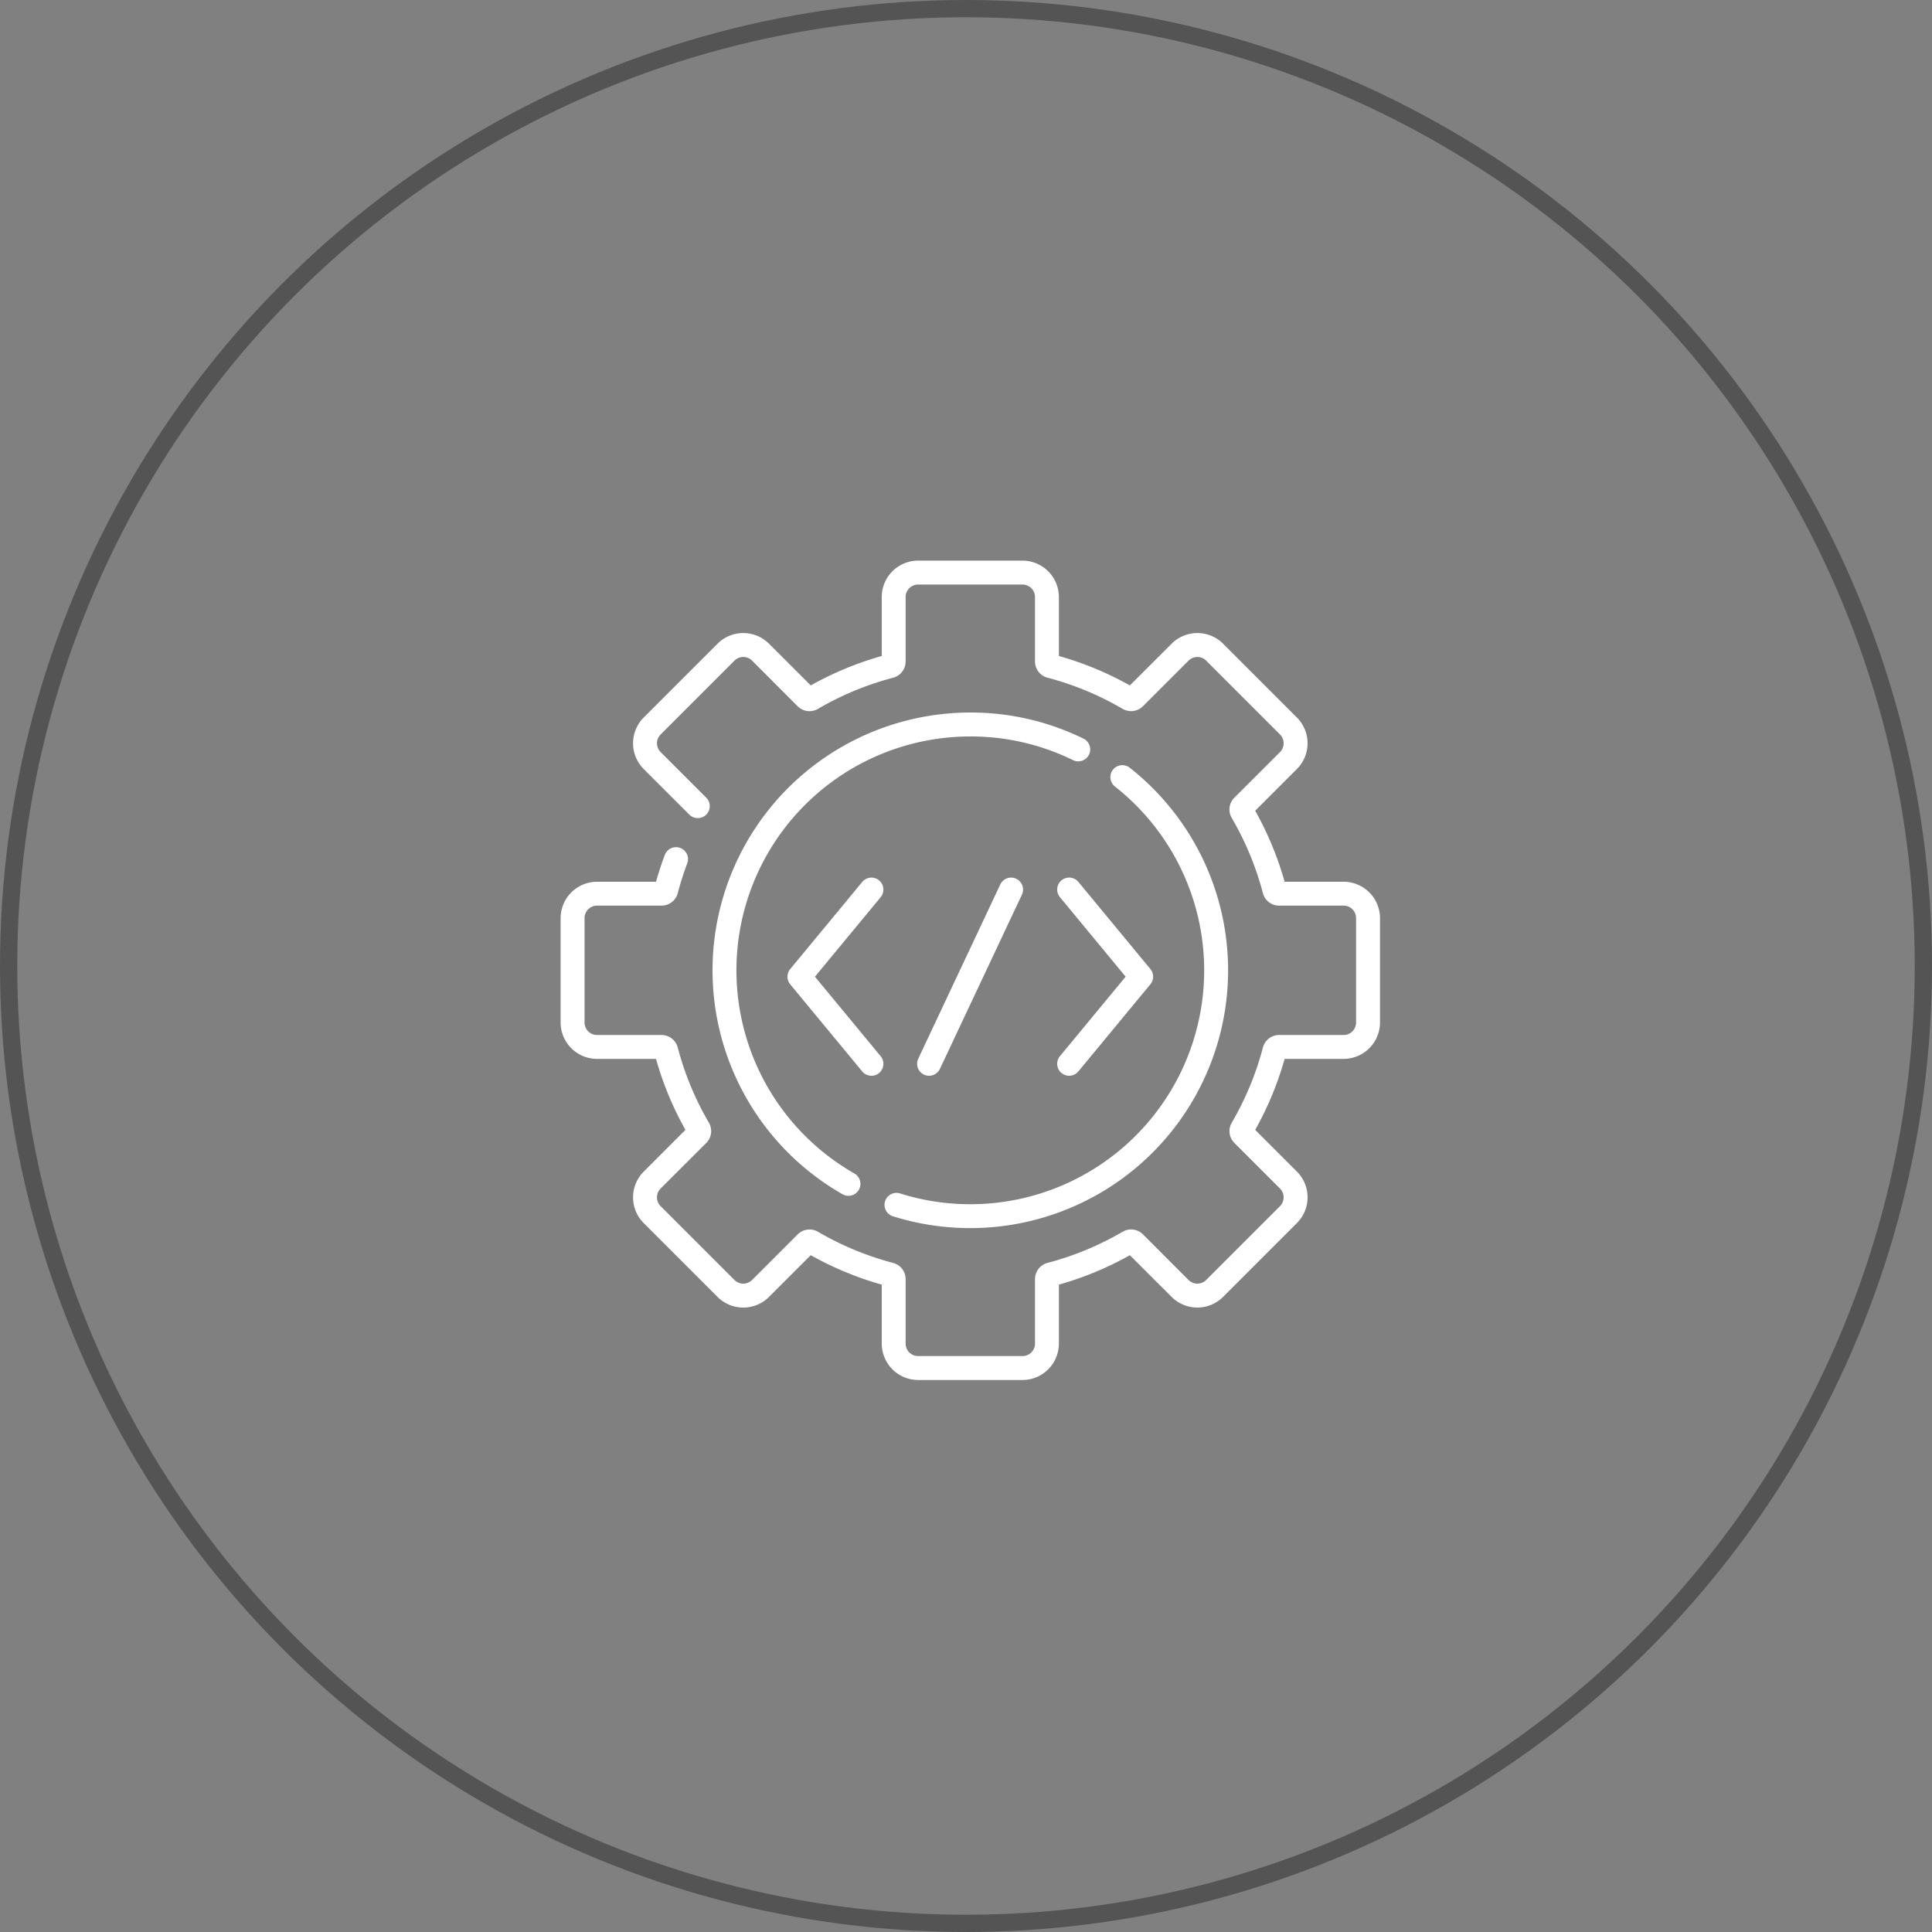 <svg xmlns="http://www.w3.org/2000/svg" width="224" height="224" viewBox="0 0 224 224">
  <rect x="0" y="0" width="224" height="224" fill="#808080" stroke="none"/>
  <g id="Group_8318" data-name="Group 8318" transform="translate(-557 -7385)">
    <g id="Group_8193" data-name="Group 8193" transform="translate(0 -8129)">
      <g id="Group_8005" data-name="Group 8005">
        <g id="Group_7899" data-name="Group 7899" transform="translate(8685 21982)">
          <g id="Group_7891" data-name="Group 7891">
            <g id="Ellipse_105" data-name="Ellipse 105" transform="translate(-8128 -6468)" fill="none" stroke="#545454" stroke-width="2">
              <circle cx="112" cy="112" r="112" stroke="none"/>
              <circle cx="112" cy="112" r="111" fill="none"/>
            </g>
          </g>
        </g>
      </g>
    </g>
    <g id="code-optimisation" transform="translate(622 7450)">
      <g id="Group_8313" data-name="Group 8313" transform="translate(0 0)">
        <g id="Group_8312" data-name="Group 8312">
          <g id="Group_8311" data-name="Group 8311">
            <g id="Group_8310" data-name="Group 8310">
              <path id="Path_5064" data-name="Path 5064" d="M53.552,95h-12.1a4.225,4.225,0,0,1-4.22-4.22V83.942A37.648,37.648,0,0,1,29,80.53L24.16,85.367a4.22,4.22,0,0,1-5.968,0L9.633,76.808a4.22,4.22,0,0,1,0-5.968L14.47,66a37.654,37.654,0,0,1-3.412-8.231H4.22A4.225,4.225,0,0,1,0,53.552v-12.1a4.225,4.225,0,0,1,4.22-4.22h6.838c.3-1.049.638-2.092,1.022-3.109a1.387,1.387,0,0,1,2.6.98,35.011,35.011,0,0,0-1.1,3.453A1.944,1.944,0,0,1,11.7,40H4.22a1.447,1.447,0,0,0-1.446,1.445v12.1A1.447,1.447,0,0,0,4.22,55H11.7a1.944,1.944,0,0,1,1.877,1.45,34.869,34.869,0,0,0,3.611,8.713,1.944,1.944,0,0,1-.3,2.353L11.595,72.8a1.446,1.446,0,0,0,0,2.044l8.559,8.559a1.445,1.445,0,0,0,2.044,0l5.288-5.288a1.944,1.944,0,0,1,2.353-.3,34.874,34.874,0,0,0,8.713,3.611A1.944,1.944,0,0,1,40,83.3V90.78a1.447,1.447,0,0,0,1.446,1.445h12.1A1.447,1.447,0,0,0,55,90.78V83.3a1.944,1.944,0,0,1,1.45-1.877,34.873,34.873,0,0,0,8.713-3.611,1.942,1.942,0,0,1,2.353.3L72.8,83.405a1.445,1.445,0,0,0,2.044,0l8.559-8.559a1.446,1.446,0,0,0,0-2.044l-5.288-5.288a1.944,1.944,0,0,1-.3-2.353,34.875,34.875,0,0,0,3.612-8.713A1.943,1.943,0,0,1,83.3,55H90.78a1.447,1.447,0,0,0,1.446-1.446v-12.1A1.447,1.447,0,0,0,90.78,40H83.3a1.943,1.943,0,0,1-1.877-1.45,34.87,34.87,0,0,0-3.611-8.713,1.943,1.943,0,0,1,.3-2.353L83.405,22.2a1.446,1.446,0,0,0,0-2.044l-8.559-8.559a1.445,1.445,0,0,0-2.044,0l-5.288,5.288a1.944,1.944,0,0,1-2.353.3,34.877,34.877,0,0,0-8.713-3.612A1.943,1.943,0,0,1,55,11.7V4.22a1.447,1.447,0,0,0-1.446-1.446h-12.1A1.447,1.447,0,0,0,40,4.22V11.7a1.943,1.943,0,0,1-1.451,1.877,34.872,34.872,0,0,0-8.713,3.611,1.943,1.943,0,0,1-2.353-.3L22.2,11.595a1.445,1.445,0,0,0-2.044,0l-8.559,8.559a1.447,1.447,0,0,0,0,2.044l5.288,5.288a1.387,1.387,0,0,1-1.962,1.962L9.633,24.16a4.225,4.225,0,0,1,0-5.968l8.559-8.559a4.22,4.22,0,0,1,5.968,0L29,14.47a37.652,37.652,0,0,1,8.231-3.412V4.22A4.224,4.224,0,0,1,41.448,0h12.1a4.225,4.225,0,0,1,4.22,4.22v6.838A37.648,37.648,0,0,1,66,14.47L70.84,9.633a4.22,4.22,0,0,1,5.968,0l8.559,8.559a4.225,4.225,0,0,1,0,5.968L80.53,29a37.65,37.65,0,0,1,3.412,8.231H90.78A4.225,4.225,0,0,1,95,41.448v12.1a4.225,4.225,0,0,1-4.22,4.22H83.942A37.654,37.654,0,0,1,80.53,66l4.837,4.837a4.22,4.22,0,0,1,0,5.968l-8.559,8.559a4.22,4.22,0,0,1-5.968,0L66,80.531a37.648,37.648,0,0,1-8.231,3.411v6.839A4.225,4.225,0,0,1,53.552,95ZM47.5,77.388a29.882,29.882,0,0,1-8.977-1.372,1.387,1.387,0,0,1,.833-2.646A27.119,27.119,0,0,0,64.268,26.191a1.387,1.387,0,1,1,1.717-2.179A29.889,29.889,0,0,1,47.5,77.388ZM33.369,73.645a1.382,1.382,0,0,1-.687-.183A29.892,29.892,0,0,1,47.5,17.612a29.6,29.6,0,0,1,13.106,3.019,1.387,1.387,0,1,1-1.218,2.492A26.851,26.851,0,0,0,47.5,20.386,27.117,27.117,0,0,0,34.059,71.054a1.387,1.387,0,0,1-.69,2.592Z" transform="translate(0 0)" fill="#fff"/>
            </g>
          </g>
        </g>
      </g>
      <g id="Group_8317" data-name="Group 8317" transform="translate(26.305 36.749)">
        <g id="Group_8314" data-name="Group 8314" transform="translate(0 0)">
          <path id="Path_5065" data-name="Path 5065" d="M151.5,221.037a1.384,1.384,0,0,1-1.07-.5l-8.348-10.1a1.388,1.388,0,0,1,0-1.768l8.348-10.1a1.387,1.387,0,1,1,2.138,1.768l-7.618,9.217,7.618,9.217a1.387,1.387,0,0,1-1.068,2.271Z" transform="translate(-141.769 -198.062)" fill="#fff"/>
        </g>
        <g id="Group_8315" data-name="Group 8315" transform="translate(31.268 0)">
          <path id="Path_5066" data-name="Path 5066" d="M311.675,221.037a1.387,1.387,0,0,1-1.068-2.271l7.617-9.217-7.617-9.217a1.387,1.387,0,1,1,2.138-1.768l8.348,10.1a1.388,1.388,0,0,1,0,1.768l-8.348,10.1A1.384,1.384,0,0,1,311.675,221.037Z" transform="translate(-310.288 -198.061)" fill="#fff"/>
        </g>
        <g id="Group_8316" data-name="Group 8316" transform="translate(15.026)">
          <path id="Path_5067" data-name="Path 5067" d="M224.138,221.036a1.388,1.388,0,0,1-1.254-1.978l9.51-20.2a1.387,1.387,0,1,1,2.51,1.182l-9.51,20.2A1.387,1.387,0,0,1,224.138,221.036Z" transform="translate(-222.751 -198.059)" fill="#fff"/>
        </g>
      </g>
    </g>
  </g>
</svg>
